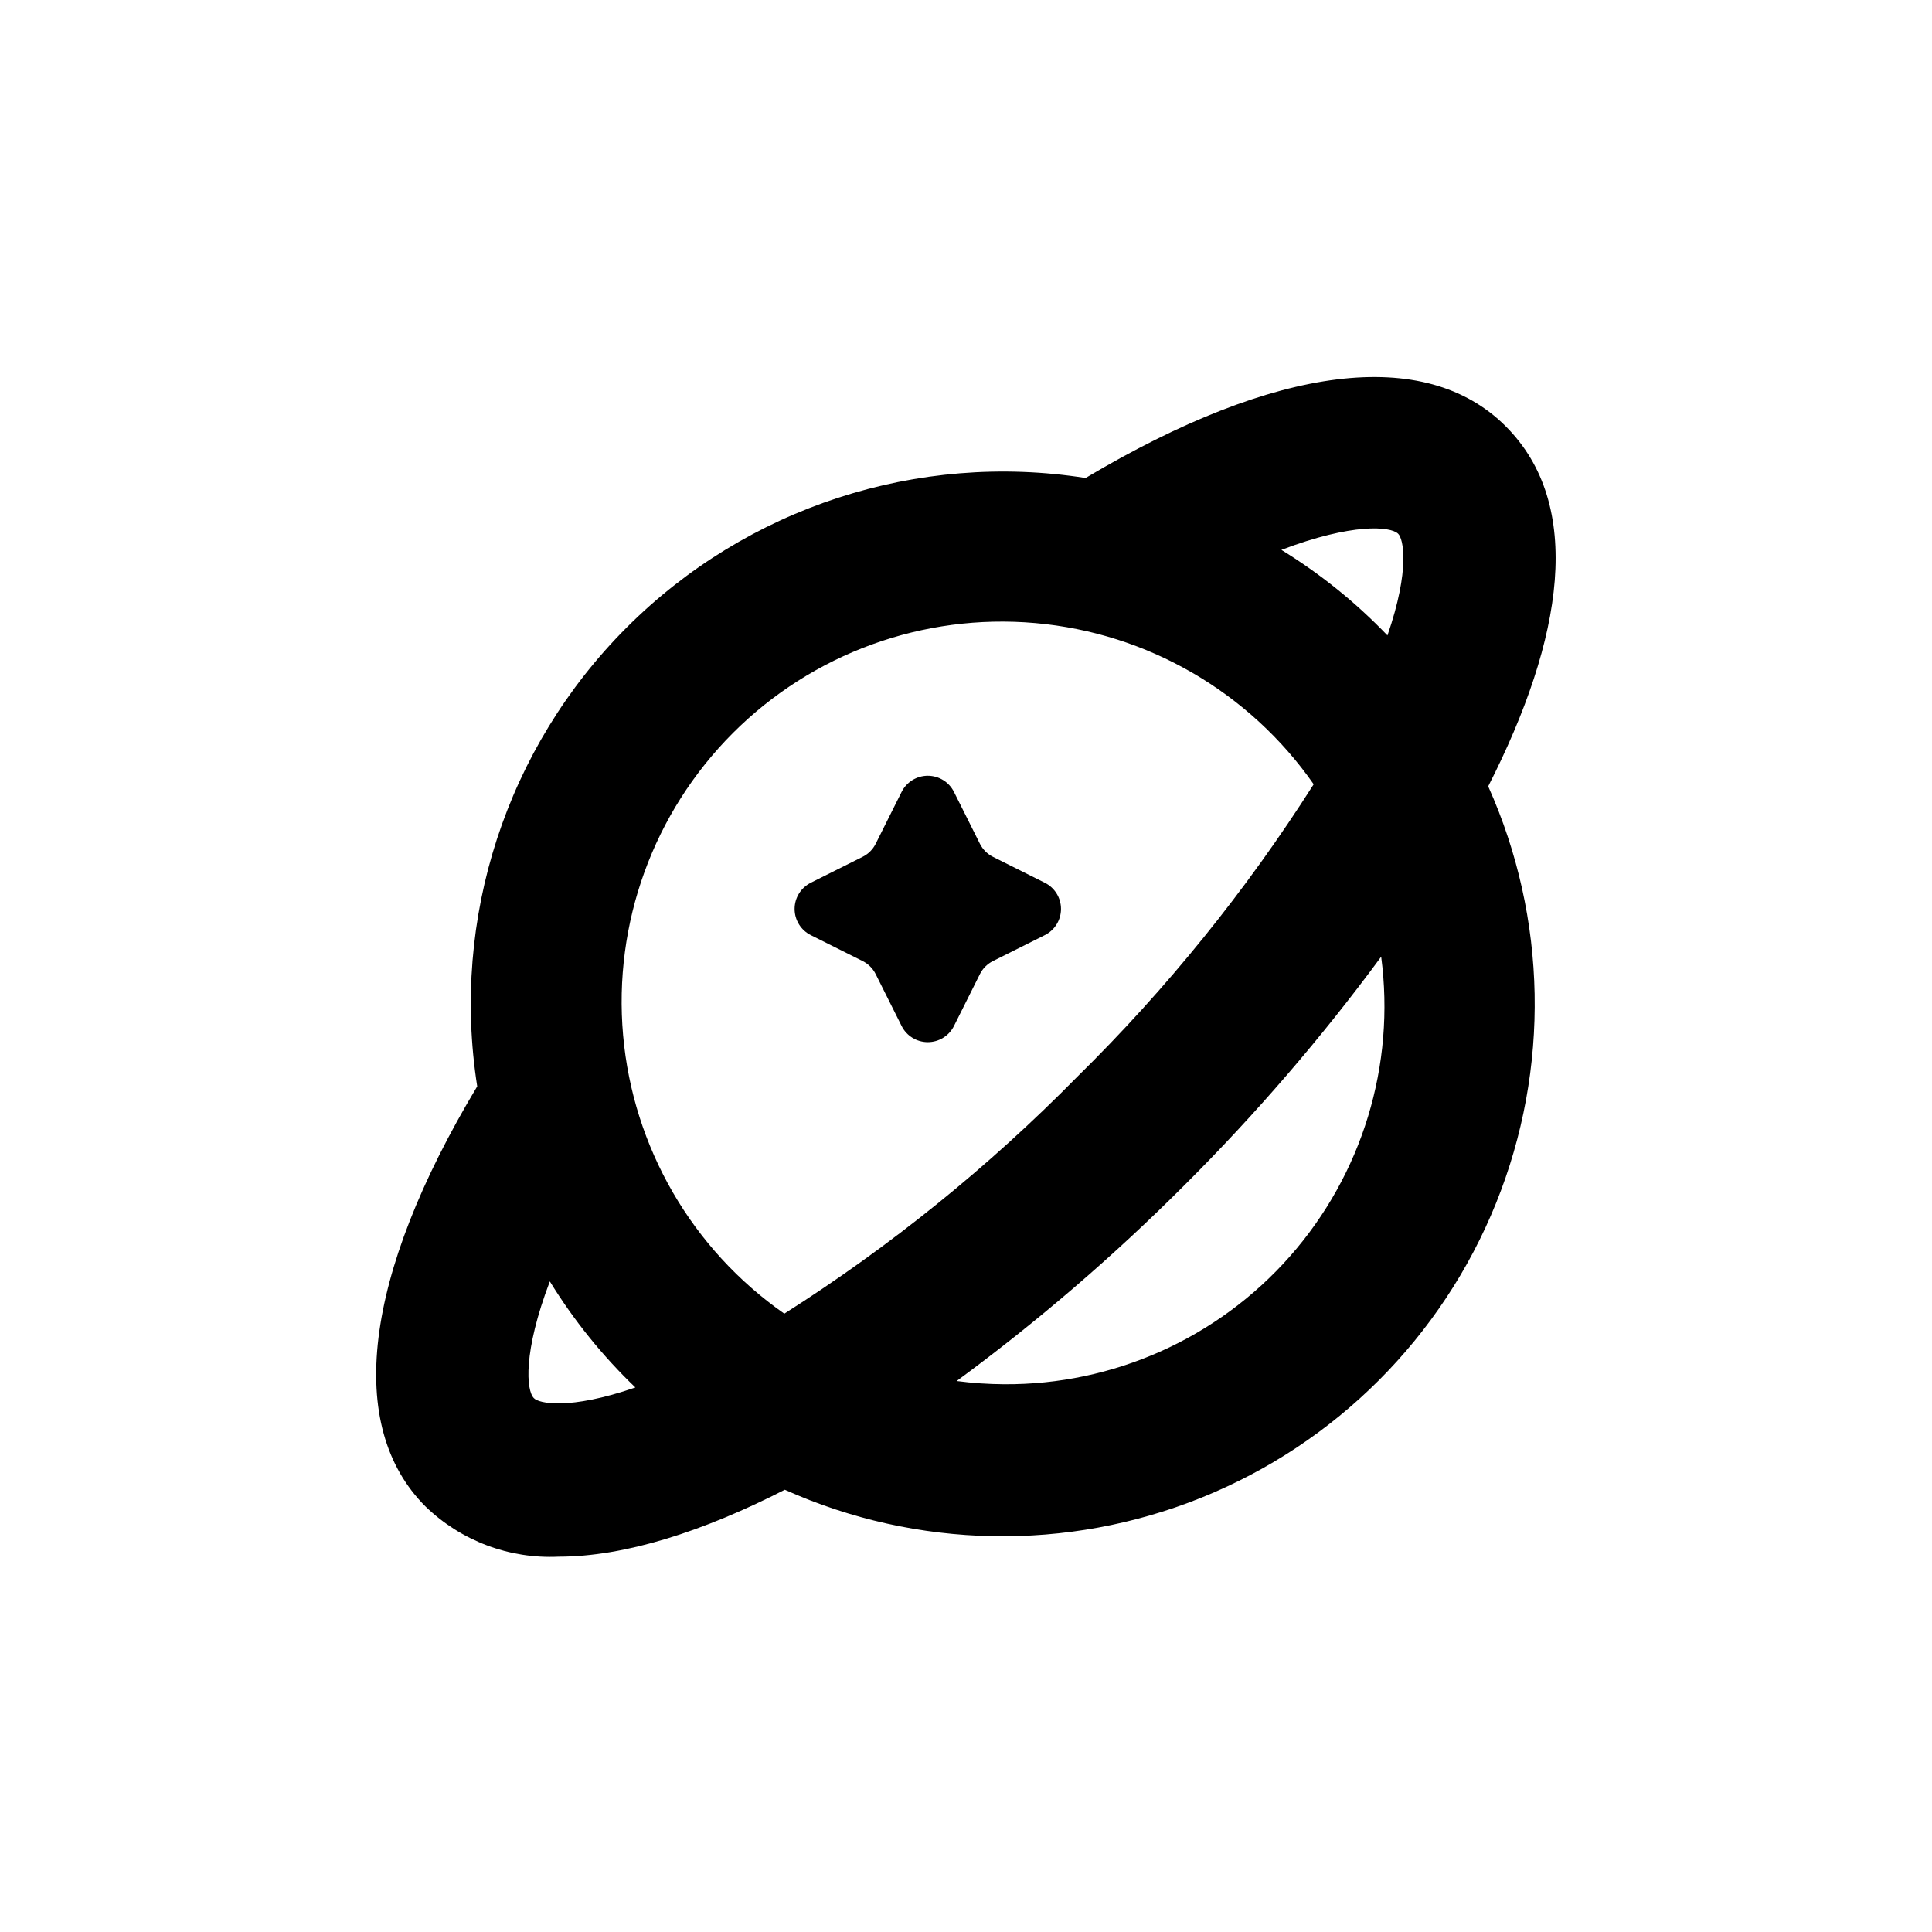 <?xml version="1.0" encoding="UTF-8"?>
<!-- Uploaded to: ICON Repo, www.iconrepo.com, Generator: ICON Repo Mixer Tools -->
<svg fill="#000000" width="800px" height="800px" version="1.1" viewBox="144 144 512 512" xmlns="http://www.w3.org/2000/svg">
 <g>
  <path d="m543.03 256.97c-21.312-21.312-60.809-16.375-111.34 13.703-44.535-6.984-89.727 7.734-121.61 39.613-31.875 31.875-46.598 77.066-39.613 121.61-30.23 50.383-34.965 90.082-13.703 111.34v-0.004c9.418 9.109 22.18 13.922 35.266 13.301 17.582 0 38.238-6.648 59.953-17.734 34.992 15.676 74.855 16.43 110.41 2.094 35.562-14.336 63.754-42.527 78.09-78.086 14.336-35.562 13.582-75.426-2.094-110.42 20-39.246 25.492-74.562 4.637-95.418zm-257.55 257.55c-2.016-2.016-2.922-12.141 4.231-30.934 6.328 10.297 13.949 19.742 22.672 28.109-17.684 6.098-25.695 4.184-26.902 2.824zm66.402-22.371h-0.004c-24.461-17.051-40.113-44.062-42.746-73.762-2.633-29.703 8.023-59.047 29.105-80.137 21.082-21.086 50.422-31.758 80.125-29.133 29.703 2.621 56.719 18.266 73.777 42.723-17.891 28.16-38.934 54.191-62.723 77.586-23.395 23.789-49.426 44.832-77.586 62.723zm58.188 18.691c-4.195-0.023-8.383-0.309-12.543-0.855 21.441-15.773 41.652-33.152 60.457-51.992 18.855-18.805 36.254-39.016 52.043-60.457 3.805 28.719-5.016 57.684-24.184 79.41-19.164 21.727-46.801 34.086-75.773 33.895zm101.62-198.45c-8.367-8.723-17.812-16.344-28.109-22.672 18.793-7.152 28.918-6.246 30.934-4.281 1.359 1.258 3.273 9.27-2.824 26.953z"/>
  <path d="m420.86 377.93-13.703-6.852v-0.004c-1.504-0.75-2.727-1.969-3.477-3.473l-6.852-13.703v-0.004c-1.309-2.641-4.004-4.312-6.953-4.312-2.949 0-5.644 1.672-6.953 4.312l-6.852 13.703v0.004c-0.75 1.504-1.969 2.723-3.477 3.473l-13.703 6.852v0.004c-2.641 1.309-4.312 4-4.312 6.949 0 2.949 1.672 5.644 4.312 6.953l13.703 6.852c1.508 0.754 2.727 1.973 3.477 3.477l6.852 13.703c1.309 2.644 4.004 4.316 6.953 4.316 2.949 0 5.644-1.672 6.953-4.316l6.852-13.703c0.75-1.504 1.973-2.723 3.477-3.477l13.703-6.852c2.644-1.309 4.316-4.004 4.316-6.953 0-2.949-1.672-5.641-4.316-6.949z"/>
 </g>
</svg>